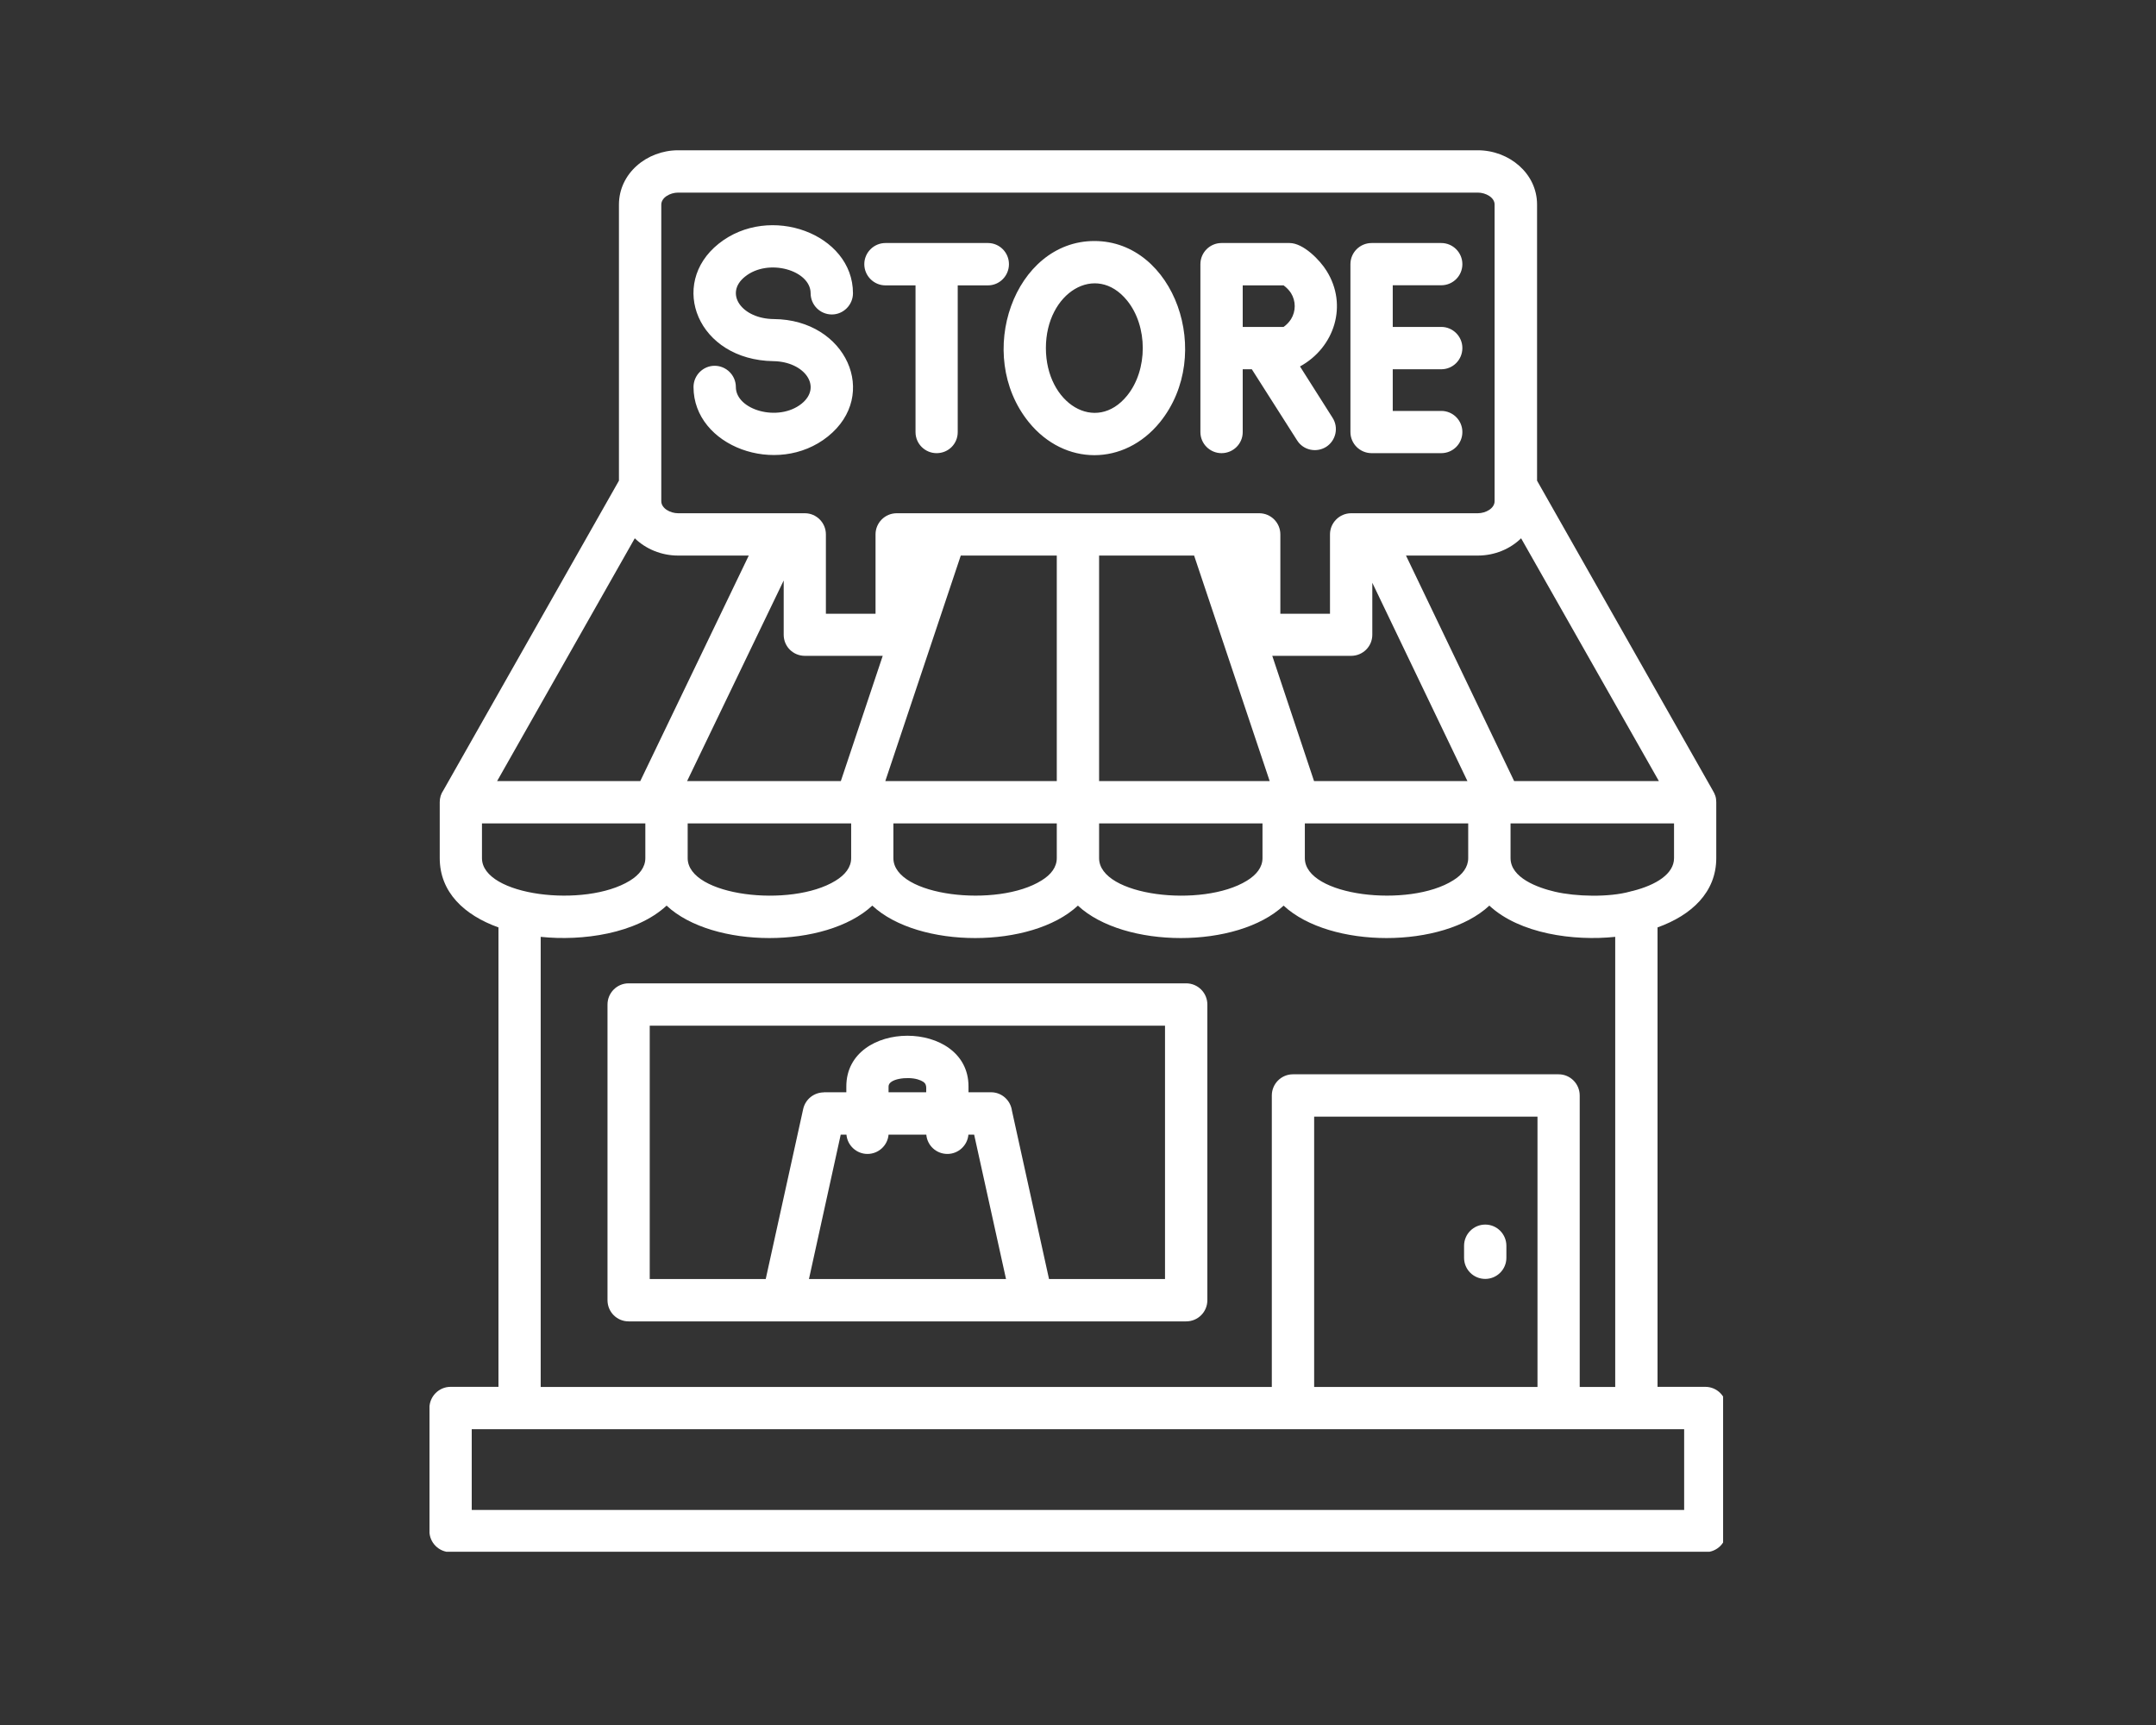 <svg xmlns="http://www.w3.org/2000/svg" xmlns:xlink="http://www.w3.org/1999/xlink" width="100" viewBox="0 0 75 60" height="80" preserveAspectRatio="xMidYMid meet"><rect x="0" y="0" width="75" height="60" fill="#333333" stroke="none"/><defs><clipPath id="16a1e89aa1"><path d="M 14.941 5.223 L 59.941 5.223 L 59.941 53.973 L 14.941 53.973 Z M 14.941 5.223 " clip-rule="nonzero"></path></clipPath></defs><g clip-path="url(#16a1e89aa1)"><path fill="#ffffff" d="M 50.137 8.453 C 50.543 8.453 50.871 8.785 50.871 9.188 C 50.871 9.594 50.543 9.922 50.137 9.922 L 48.449 9.922 L 48.449 11.371 L 50.137 11.371 C 50.543 11.371 50.871 11.703 50.871 12.105 C 50.871 12.516 50.543 12.844 50.137 12.844 L 48.449 12.844 L 48.449 14.293 L 50.137 14.293 C 50.543 14.293 50.871 14.621 50.871 15.027 C 50.871 15.434 50.543 15.762 50.137 15.762 L 47.715 15.762 C 47.309 15.762 46.977 15.434 46.977 15.027 L 46.977 9.188 C 46.977 8.781 47.309 8.453 47.715 8.453 Z M 43.23 15.031 C 43.23 15.434 42.902 15.762 42.492 15.762 C 42.09 15.762 41.758 15.434 41.758 15.031 L 41.758 9.188 C 41.758 8.781 42.09 8.453 42.492 8.453 L 44.859 8.453 C 45.344 8.453 45.926 9.059 46.148 9.422 C 46.895 10.613 46.426 12.086 45.223 12.746 L 46.355 14.531 C 46.574 14.871 46.473 15.324 46.133 15.543 C 45.789 15.758 45.336 15.66 45.121 15.316 L 43.547 12.844 L 43.23 12.844 Z M 43.23 9.926 L 43.23 11.371 L 44.652 11.371 C 44.758 11.297 44.844 11.203 44.91 11.102 C 45.082 10.824 45.082 10.473 44.91 10.195 C 44.844 10.094 44.758 10.004 44.652 9.926 Z M 38.07 8.383 C 40.848 8.383 42.258 12.324 40.352 14.684 C 39.109 16.215 37.031 16.215 35.789 14.684 C 33.879 12.324 35.293 8.383 38.07 8.383 Z M 39.211 10.457 C 38.125 9.113 36.383 10.176 36.383 12.105 C 36.383 14.043 38.125 15.102 39.211 13.758 C 39.934 12.863 39.934 11.352 39.211 10.457 Z M 30.801 9.926 C 30.398 9.926 30.066 9.594 30.066 9.188 C 30.066 8.785 30.398 8.453 30.801 8.453 L 34.367 8.453 C 34.773 8.453 35.098 8.785 35.098 9.188 C 35.098 9.594 34.773 9.926 34.367 9.926 L 33.316 9.926 L 33.316 15.031 C 33.316 15.438 32.992 15.762 32.582 15.762 C 32.18 15.762 31.848 15.438 31.848 15.031 L 31.848 9.926 Z M 24.125 13.461 C 24.125 13.055 24.457 12.723 24.859 12.723 C 25.266 12.723 25.598 13.055 25.598 13.461 C 25.598 14.258 27.07 14.691 27.883 14.043 C 28.617 13.453 27.988 12.578 26.906 12.562 C 24.27 12.523 23.234 9.887 25 8.477 C 26.77 7.062 29.672 8.133 29.672 10.199 C 29.672 10.605 29.34 10.938 28.938 10.938 C 28.527 10.938 28.199 10.605 28.199 10.199 C 28.199 9.402 26.727 8.969 25.918 9.621 C 25.18 10.207 25.805 11.09 26.922 11.098 C 29.441 11.117 30.605 13.738 28.797 15.184 C 27.031 16.598 24.125 15.527 24.125 13.461 Z M 23.59 5.227 L 51.406 5.227 C 52.496 5.227 53.469 6.031 53.469 7.113 L 53.469 16.719 L 59.578 27.488 C 59.66 27.625 59.703 27.734 59.703 27.902 L 59.703 29.848 C 59.703 31.031 58.848 31.832 57.66 32.258 L 57.66 48.238 L 59.324 48.238 C 59.73 48.238 60.059 48.57 60.059 48.977 L 60.059 53.254 C 60.059 53.66 59.73 53.988 59.324 53.988 L 15.672 53.988 C 15.27 53.988 14.938 53.66 14.938 53.254 L 14.938 48.977 C 14.938 48.57 15.27 48.238 15.672 48.238 L 17.34 48.238 L 17.34 32.258 C 16.152 31.832 15.297 31.035 15.297 29.848 L 15.297 27.902 C 15.297 27.75 15.34 27.609 15.422 27.492 L 21.531 16.719 L 21.531 7.117 C 21.531 6.031 22.5 5.227 23.59 5.227 Z M 52.914 18.723 C 52.535 19.094 51.996 19.324 51.406 19.324 L 48.91 19.324 L 52.672 27.168 L 57.707 27.168 Z M 47.738 20.27 L 47.738 22.078 C 47.738 22.488 47.406 22.812 47 22.812 L 44.258 22.812 L 45.711 27.168 L 51.047 27.168 Z M 41.539 19.324 L 38.234 19.324 L 38.234 27.168 L 44.168 27.168 Z M 36.762 19.324 L 33.422 19.324 L 30.797 27.168 L 36.762 27.168 Z M 30.707 22.812 L 28 22.812 C 27.59 22.812 27.262 22.488 27.262 22.078 L 27.262 20.191 L 23.902 27.168 L 29.25 27.168 Z M 26.047 19.324 L 23.59 19.324 C 23.004 19.324 22.465 19.094 22.082 18.723 L 17.293 27.168 L 22.273 27.168 Z M 51.406 6.699 L 23.59 6.699 C 23.312 6.699 23.004 6.871 23.004 7.117 L 23.004 17.434 C 23.004 17.68 23.312 17.852 23.59 17.852 L 28 17.852 C 28.402 17.852 28.73 18.184 28.73 18.586 L 28.73 21.348 L 30.457 21.348 L 30.457 18.586 C 30.457 18.184 30.785 17.852 31.195 17.852 L 43.805 17.852 C 44.211 17.852 44.539 18.184 44.539 18.586 L 44.539 21.348 L 46.266 21.348 L 46.266 18.586 C 46.266 18.184 46.598 17.852 47 17.852 L 51.406 17.852 C 51.688 17.852 51.992 17.68 51.992 17.434 L 51.992 7.117 C 51.996 6.871 51.688 6.699 51.406 6.699 Z M 33.688 39.465 C 33.656 39.84 33.34 40.137 32.957 40.137 C 32.566 40.137 32.254 39.84 32.223 39.465 L 30.91 39.465 C 30.879 39.84 30.562 40.137 30.176 40.137 C 29.793 40.137 29.477 39.84 29.445 39.465 L 29.246 39.465 L 28.141 44.488 L 34.996 44.488 L 33.887 39.465 Z M 32.219 37.992 C 32.219 37.77 32.266 37.648 31.922 37.543 C 31.562 37.438 30.91 37.52 30.91 37.789 L 30.91 37.992 Z M 29.441 37.992 L 29.441 37.789 C 29.441 35.438 33.691 35.438 33.691 37.789 L 33.691 37.992 L 34.477 37.992 C 34.848 37.992 35.156 38.273 35.203 38.637 L 36.492 44.488 L 40.527 44.488 L 40.527 35.676 L 22.602 35.676 L 22.602 44.488 L 26.637 44.488 L 27.941 38.57 C 28.02 38.227 28.324 37.996 28.66 37.996 L 28.66 37.992 Z M 50.93 43.332 C 50.93 42.926 51.258 42.594 51.668 42.594 C 52.074 42.594 52.402 42.926 52.402 43.332 L 52.402 43.75 C 52.402 44.156 52.07 44.484 51.668 44.484 C 51.258 44.484 50.93 44.156 50.93 43.75 Z M 41.262 45.961 L 21.867 45.961 C 21.461 45.961 21.133 45.633 21.133 45.223 L 21.133 34.941 C 21.133 34.535 21.461 34.203 21.867 34.203 L 41.262 34.203 C 41.672 34.203 42 34.535 42 34.941 L 42 45.223 C 42 45.633 41.672 45.961 41.262 45.961 Z M 53.484 48.242 L 53.484 38.84 L 45.715 38.84 L 45.715 48.242 Z M 44.242 48.242 L 44.242 38.105 C 44.242 37.699 44.57 37.367 44.977 37.367 L 54.219 37.367 C 54.625 37.367 54.953 37.699 54.953 38.105 L 54.953 48.242 L 56.188 48.242 L 56.188 32.586 C 54.746 32.738 52.863 32.48 51.809 31.5 C 50.199 33.004 46.27 33.004 44.652 31.5 C 43.043 33.004 39.113 33.004 37.496 31.5 C 35.887 33.004 31.957 33.004 30.344 31.5 C 28.73 33.004 24.797 33.004 23.188 31.5 C 22.133 32.48 20.25 32.738 18.809 32.586 L 18.809 48.242 Z M 58.586 49.711 L 16.41 49.711 L 16.41 52.52 L 58.586 52.52 Z M 58.234 28.641 L 52.547 28.641 L 52.547 29.848 C 52.547 30.531 53.484 30.875 54.09 31.016 C 54.824 31.188 55.969 31.215 56.703 31.012 C 56.734 31 56.766 30.996 56.801 30.988 C 57.613 30.781 58.234 30.395 58.234 29.848 Z M 51.074 28.641 L 45.391 28.641 L 45.391 29.848 C 45.391 31.176 49.02 31.59 50.551 30.621 C 50.875 30.422 51.074 30.16 51.074 29.848 Z M 43.918 28.641 L 38.234 28.641 L 38.234 29.848 C 38.234 31.168 41.824 31.59 43.375 30.633 C 43.707 30.43 43.918 30.168 43.918 29.848 Z M 36.762 28.641 L 31.078 28.641 L 31.078 29.848 C 31.078 31.176 34.707 31.59 36.238 30.621 C 36.562 30.422 36.762 30.16 36.762 29.848 Z M 29.605 28.641 L 23.922 28.641 L 23.922 29.848 C 23.922 31.168 27.516 31.59 29.066 30.633 C 29.398 30.43 29.609 30.168 29.609 29.848 L 29.609 28.641 Z M 22.453 28.641 L 16.766 28.641 L 16.766 29.848 C 16.766 31.164 20.355 31.59 21.91 30.633 C 22.242 30.43 22.449 30.164 22.449 29.848 L 22.449 28.641 Z M 22.453 28.641 " fill-opacity="1" fill-rule="nonzero"></path></g></svg>